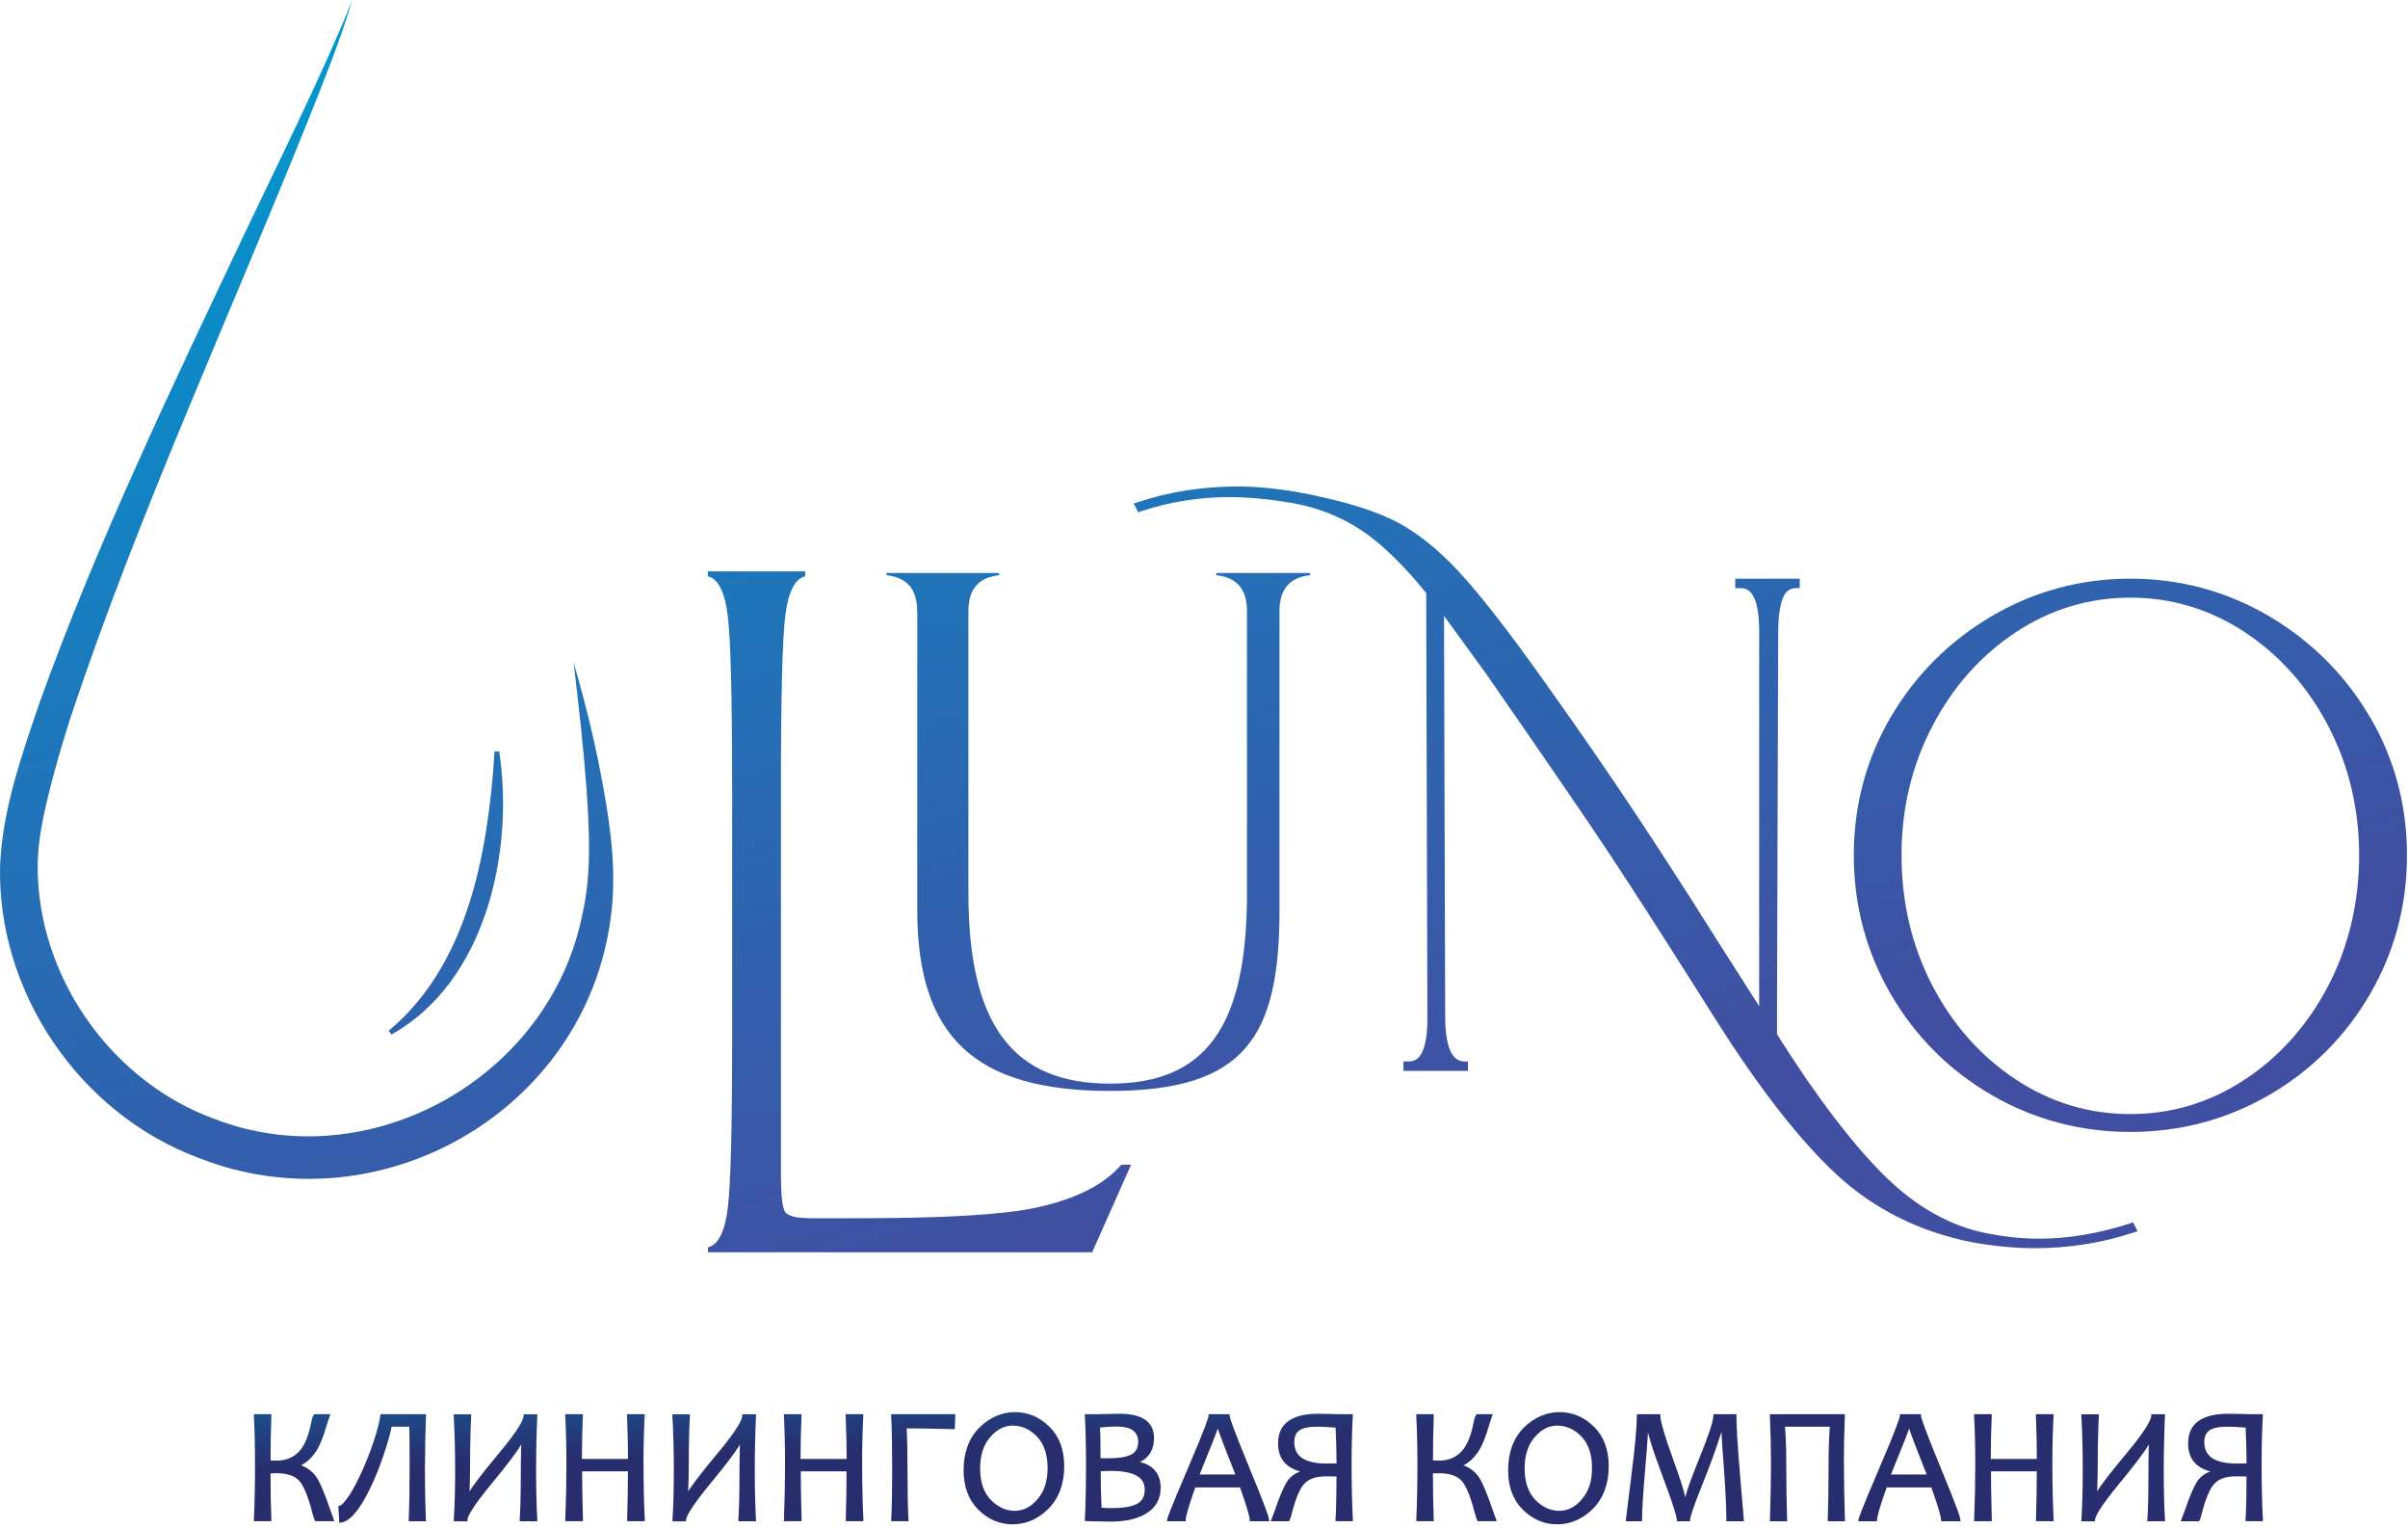 <svg width="514" height="326" viewBox="0 0 514 326" fill="none" xmlns="http://www.w3.org/2000/svg">
<path d="M156.273 167.6C156.273 148.5 155.963 136.43 155.343 131.38C154.723 126.33 153.303 123.53 151.093 122.97V121.93H171.883V122.97C169.663 123.52 168.253 126.33 167.623 131.38C167.003 136.43 166.693 148.5 166.693 167.6V250.63C166.693 254.92 166.973 257.55 167.523 258.52C168.073 259.49 169.873 259.97 172.923 259.97H183.513C201.783 259.97 214.373 259.21 221.293 257.69C229.593 255.89 235.613 252.85 239.353 248.56H241.433L233.133 267.24H151.103V266.2C153.313 265.65 154.733 262.85 155.353 257.79C155.973 252.74 156.283 240.67 156.283 221.57V167.6H156.273Z" fill="url(#paint0_linear_1_99)"/>
<path d="M455.373 260.85L454.763 261.05C448.043 263.23 441.503 264.34 435.313 264.34C431.123 264.34 426.803 263.83 422.453 262.83C414.953 261 407.853 256.68 401.343 250C394.763 243.25 387.573 233.75 379.973 221.76L379.313 220.66V215.25L379.563 135.24C379.563 131.94 379.893 129.4 380.533 127.71C381.103 126.21 382.013 125.51 383.413 125.51H384.163V123.5H370.393V125.51H371.653C374.213 125.51 375.503 128.61 375.503 134.73V214.73L365.643 199.26C360.213 190.61 354.663 182 349.143 173.68C343.603 165.33 337.193 156.04 330.083 146.05C322.263 135 315.913 126.85 311.233 121.82C306.493 116.75 301.693 113.03 296.943 110.79C292.203 108.55 285.653 106.64 277.453 105.11C272.653 104.25 268.133 103.82 264.033 103.82C256.663 103.82 249.533 104.95 242.833 107.18L242.013 107.45L242.943 109.32L243.563 109.11C249.593 107.1 255.963 106.08 262.493 106.08C266.343 106.08 270.863 106.51 275.903 107.35C281.393 108.35 286.373 110.33 290.703 113.24C295.003 116.13 299.623 120.62 304.433 126.56L304.683 217.3C304.683 223.42 303.383 226.52 300.833 226.52H299.573V228.53H313.343V226.52H312.593C309.863 226.52 308.483 223.25 308.483 216.79L308.233 131.43L317.083 143.6C329.713 161.79 338.703 174.9 343.783 182.57C348.803 190.16 356.333 201.89 366.143 217.45C375.503 232.26 384.233 243.45 392.083 250.7C399.983 258 409.653 262.84 420.833 265.08C425.633 265.94 430.153 266.37 434.253 266.37C441.623 266.37 448.753 265.24 455.453 263.01L456.273 262.74L455.343 260.88L455.373 260.85Z" fill="url(#paint1_linear_1_99)"/>
<path d="M505.863 153C500.623 144.07 493.393 136.84 484.383 131.52C475.353 126.19 465.383 123.49 454.733 123.49C444.083 123.49 434.113 126.19 425.083 131.52C416.063 136.85 408.843 144.07 403.603 153C398.363 161.93 395.703 171.87 395.703 182.52C395.703 193.17 398.363 203.15 403.603 212.17C408.843 221.19 416.073 228.42 425.093 233.66C434.113 238.9 444.083 241.56 454.743 241.56C465.403 241.56 475.373 238.9 484.393 233.66C493.403 228.42 500.633 221.2 505.883 212.17C511.123 203.15 513.783 193.17 513.783 182.52C513.783 171.87 511.123 161.94 505.883 153H505.863ZM454.733 237.75C445.883 237.75 437.643 235.25 430.223 230.33C422.783 225.4 416.803 218.66 412.453 210.29C408.103 201.92 405.893 192.58 405.893 182.52C405.893 172.46 408.103 163.37 412.453 155C416.803 146.63 422.783 139.89 430.223 134.96C437.643 130.04 445.893 127.54 454.733 127.54C463.573 127.54 471.813 130.04 479.243 134.96C486.683 139.9 492.663 146.64 497.013 155C501.363 163.38 503.573 172.64 503.573 182.52C503.573 192.4 501.363 201.92 497.013 210.29C492.663 218.66 486.683 225.4 479.243 230.33C471.823 235.25 463.573 237.75 454.733 237.75Z" fill="url(#paint2_linear_1_99)"/>
<path d="M122.433 141.37C125.013 150.16 127.183 159.09 128.793 168.12C130.463 177.29 131.663 186.74 130.323 196.12C124.803 237.19 80.953 262.29 42.393 247.1C16.953 237.64 -0.727 211.65 0.023 184.53C0.573 172.57 4.643 161.16 8.353 150.21C20.533 116.22 36.823 82.34 52.293 49.67C59.113 35.31 69.413 14.63 75.203 0C72.603 8.75 69.133 17.23 65.753 25.71C48.953 67.57 29.513 109.81 15.253 152.54C13.863 156.83 12.563 161.15 11.413 165.46C9.483 172.84 7.603 180.22 8.123 187.77C9.273 210.16 24.583 231 45.593 238.71C78.713 251.67 117.403 230.03 124.323 195.06C126.303 186.41 125.793 177.43 125.213 168.56C124.543 159.47 123.523 150.43 122.433 141.37Z" fill="url(#paint3_linear_1_99)"/>
<path d="M106.553 160.31C109.803 181.7 103.733 209.53 83.533 220.78L82.973 219.95C95.793 209.31 101.363 192.85 103.823 176.86C104.663 171.44 105.243 165.93 105.553 160.39L106.553 160.31Z" fill="url(#paint4_linear_1_99)"/>
<path d="M195.773 130.4C195.773 125.72 193.583 123.22 189.213 122.75V122.28H213.273V122.75C208.903 123.22 206.713 125.72 206.713 130.4V190.66C206.713 219.07 216.463 231.25 236.943 231.25C257.423 231.25 266.173 219.07 266.173 190.66V130.4C266.173 125.72 263.983 123.22 259.613 122.75V122.28H279.673V122.75C275.293 123.22 273.113 125.72 273.113 130.4V194.25C273.113 221.26 265.783 232.81 236.953 232.81C208.123 232.81 195.793 221.26 195.793 194.25V130.4H195.773Z" fill="url(#paint5_linear_1_99)"/>
<path d="M71.253 324.3C70.913 323.35 70.663 322.67 70.513 322.25C69.233 318.5 68.223 316.14 67.423 315.04C66.673 314.02 65.623 313.23 64.283 312.7C65.493 312.06 66.523 311.12 67.343 309.91C68.223 308.62 69.043 306.63 69.773 304C70.063 303.08 70.283 302.46 70.403 302.14L70.533 301.8H67.083L67.013 301.9C66.763 302.26 66.583 302.73 66.473 303.34C65.903 306.42 64.983 308.61 63.743 309.85C62.513 311.08 60.953 311.7 59.083 311.7C58.673 311.7 58.223 311.69 57.753 311.66C57.753 308.61 57.813 305.38 57.923 302.06V301.8H54.183V302.06C54.353 305.08 54.433 308.65 54.433 312.65C54.433 316.9 54.353 320.85 54.193 324.37V324.63H57.923V324.37C57.803 321.36 57.743 318.01 57.743 314.42C58.083 314.4 58.533 314.39 59.073 314.39C61.243 314.39 62.843 314.92 63.823 315.96C64.823 317.02 65.793 319.38 66.703 322.98C66.953 323.8 67.113 324.28 67.213 324.49L67.283 324.63H71.353L71.233 324.3H71.253Z" fill="url(#paint6_linear_1_99)"/>
<path d="M90.723 312.52C90.723 309.22 90.793 305.7 90.933 302.06V301.8H81.233L81.203 302.01C81.093 302.76 80.913 303.63 80.663 304.57C80.423 305.52 80.123 306.52 79.783 307.55C79.443 308.57 79.063 309.63 78.643 310.71C78.223 311.77 77.783 312.82 77.333 313.83C76.883 314.83 76.423 315.79 75.963 316.68C75.493 317.57 75.043 318.36 74.603 319.04C74.163 319.71 73.753 320.26 73.363 320.68C73.003 321.07 72.693 321.29 72.433 321.35L72.223 321.4L72.423 324.95L72.673 324.93C73.313 324.88 73.963 324.59 74.603 324.07C75.213 323.57 75.833 322.9 76.423 322.09C77.013 321.28 77.593 320.35 78.143 319.31C78.693 318.28 79.233 317.18 79.743 316.04C80.243 314.91 80.713 313.75 81.143 312.59C81.573 311.43 81.953 310.32 82.293 309.27C82.633 308.22 82.913 307.25 83.143 306.39C83.343 305.63 83.493 304.99 83.593 304.47H87.373C87.413 306.93 87.433 309.84 87.433 313.12C87.433 317.4 87.373 321.19 87.243 324.38V324.64H90.913V324.38C90.763 320.67 90.693 316.68 90.693 312.52H90.723Z" fill="url(#paint7_linear_1_99)"/>
<path d="M110.943 324.37L110.923 324.64H114.713L114.693 324.38C114.523 321.37 114.433 317.8 114.433 313.79C114.433 309.78 114.523 305.77 114.693 302.07V301.81H111.773V302.06C111.773 302.86 110.863 304.91 106.513 310.12C103.133 314.16 101.063 316.85 100.223 318.29C100.303 316.17 100.343 314.22 100.343 312.46C100.343 308.63 100.423 305.14 100.583 302.08V301.82H96.843V302.08C97.053 305.78 97.153 309.73 97.153 313.8C97.153 317.87 97.053 321.37 96.863 324.39L96.843 324.66H99.763V324.41C99.763 323.72 100.693 321.76 105.123 316.39C108.423 312.39 110.443 309.71 111.253 308.25C111.193 310.9 111.163 313.12 111.163 314.87C111.163 319.08 111.083 322.28 110.923 324.39L110.943 324.37Z" fill="url(#paint8_linear_1_99)"/>
<path d="M137.353 312.65C137.353 308.79 137.443 305.22 137.613 302.06V301.8H133.843V302.06C133.983 305.78 134.053 308.9 134.053 311.34H124.213C124.213 308.35 124.283 305.23 124.423 302.06V301.8H120.653V302.06C120.823 305.29 120.903 308.85 120.903 312.65C120.903 316.45 120.823 320.22 120.663 324.37V324.63H124.433V324.37C124.313 319.99 124.263 316.5 124.253 313.99H134.033C134.033 317.05 133.973 320.54 133.863 324.37V324.63H137.633V324.37C137.453 320.83 137.363 316.89 137.363 312.65H137.353Z" fill="url(#paint9_linear_1_99)"/>
<path d="M157.623 324.37L157.603 324.64H161.393L161.373 324.38C161.203 321.37 161.113 317.8 161.113 313.79C161.113 309.78 161.203 305.77 161.373 302.07V301.81H158.453V302.06C158.453 302.86 157.543 304.91 153.193 310.12C149.813 314.16 147.743 316.85 146.903 318.29C146.983 316.17 147.023 314.22 147.023 312.46C147.023 308.63 147.103 305.14 147.263 302.08V301.82H143.523V302.08C143.733 305.78 143.833 309.73 143.833 313.8C143.833 317.87 143.733 321.37 143.543 324.39L143.523 324.66H146.443V324.41C146.443 323.72 147.373 321.76 151.803 316.39C155.103 312.39 157.123 309.71 157.933 308.25C157.873 310.9 157.843 313.12 157.843 314.87C157.843 319.08 157.763 322.28 157.603 324.39L157.623 324.37Z" fill="url(#paint10_linear_1_99)"/>
<path d="M184.023 312.65C184.023 308.79 184.113 305.22 184.283 302.06V301.8H180.513V302.06C180.653 305.78 180.723 308.9 180.723 311.34H170.883C170.883 308.35 170.953 305.23 171.093 302.06V301.8H167.323V302.06C167.493 305.29 167.573 308.85 167.573 312.65C167.573 316.45 167.493 320.22 167.333 324.37V324.63H171.103V324.37C170.983 319.99 170.933 316.5 170.923 313.99H180.703C180.703 317.05 180.643 320.54 180.533 324.37V324.63H184.303V324.37C184.123 320.83 184.033 316.89 184.033 312.65H184.023Z" fill="url(#paint11_linear_1_99)"/>
<path d="M190.223 301.8V302.06C190.373 304.87 190.443 308.82 190.443 313.78C190.443 318.05 190.373 321.62 190.233 324.37V324.63H193.943L193.923 324.37C193.783 322.08 193.713 318.52 193.713 313.78C193.713 310.03 193.653 307.02 193.543 304.82C196.273 304.82 199.633 304.88 203.553 304.99H203.803L203.923 301.8H190.223Z" fill="url(#paint12_linear_1_99)"/>
<path d="M224.003 304.47C221.913 302.4 219.443 301.35 216.663 301.35C213.883 301.35 211.193 302.48 208.993 304.71C206.793 306.94 205.683 309.99 205.683 313.78C205.683 317.29 206.743 320.11 208.833 322.18C210.923 324.25 213.393 325.3 216.173 325.3C218.953 325.3 221.653 324.16 223.853 321.91C226.053 319.66 227.163 316.62 227.163 312.87C227.163 309.36 226.103 306.54 224.013 304.47H224.003ZM216.663 322.42C214.733 322.42 212.983 321.63 211.483 320.07C209.973 318.51 209.213 316.25 209.213 313.37C209.213 310.49 209.933 308.35 211.353 306.7C212.763 305.06 214.383 304.23 216.173 304.23C218.113 304.23 219.863 305.02 221.353 306.58C222.853 308.14 223.613 310.39 223.613 313.26C223.613 316.13 222.893 318.24 221.483 319.91C220.083 321.57 218.463 322.41 216.673 322.41L216.663 322.42Z" fill="url(#paint13_linear_1_99)"/>
<path d="M243.273 312.02C245.303 311.08 246.333 309.35 246.333 306.87C246.333 303.44 243.843 301.7 238.943 301.7C238.393 301.7 237.513 301.72 236.293 301.75C235.083 301.78 234.283 301.8 233.883 301.8H231.563V302.06C231.733 305.08 231.813 308.65 231.813 312.65C231.813 316.9 231.733 320.85 231.573 324.37V324.62H231.813C234.413 324.69 236.183 324.72 237.073 324.72C240.323 324.72 242.913 324.11 244.793 322.91C246.743 321.66 247.743 319.85 247.743 317.55C247.743 314.55 246.243 312.69 243.273 311.99V312.02ZM241.343 310.46C240.353 310.95 238.733 311.21 236.513 311.21C235.933 311.21 235.403 311.21 234.913 311.19C234.913 307.82 234.873 305.63 234.793 304.66C235.743 304.52 236.963 304.44 238.413 304.44C241.463 304.44 242.953 305.52 242.953 307.74C242.953 309.04 242.423 309.94 241.343 310.47V310.46ZM242.923 320.8C241.813 321.49 239.883 321.84 237.193 321.84C236.263 321.84 235.573 321.8 235.133 321.73C235.013 319.44 234.953 316.84 234.953 313.98C235.593 313.93 236.313 313.9 237.123 313.9C241.993 313.9 244.353 315.2 244.353 317.87C244.353 319.23 243.883 320.19 242.923 320.8Z" fill="url(#paint14_linear_1_99)"/>
<path d="M266.663 313.16C263.193 304.78 262.463 302.49 262.463 302.05V301.8H257.983V302.05C257.983 302.5 257.223 304.81 253.573 313.32C249.633 322.52 249.123 324.07 249.123 324.39V324.64H253.093V324.39C253.093 323.61 253.783 321.27 255.143 317.42H264.683C266.073 321.32 266.773 323.67 266.773 324.39V324.64H270.893V324.39C270.893 323.96 270.453 322.34 266.653 313.16H266.663ZM263.713 314.67H256.063C258.723 308.17 259.633 305.78 259.943 304.84C260.233 305.77 261.113 308.17 263.703 314.67H263.713Z" fill="url(#paint15_linear_1_99)"/>
<path d="M288.503 312.65C288.503 308.65 288.593 305.09 288.763 302.06V301.8H286.093C285.873 301.8 285.253 301.78 284.233 301.75C283.193 301.72 282.253 301.7 281.433 301.7C275.713 301.7 272.813 303.82 272.813 308.01C272.813 311.17 274.403 313.19 277.533 314.01C276.383 314.44 275.473 315.12 274.823 316.04C274.083 317.08 273.173 319.23 272.023 322.59C271.723 323.39 271.513 323.96 271.373 324.3L271.233 324.64H275.103L275.183 324.55C275.283 324.43 275.433 324.18 275.643 323.32C276.513 319.9 277.453 317.64 278.443 316.6C279.423 315.58 280.933 315.06 282.943 315.06C283.813 315.06 284.593 315.06 285.283 315.09C285.283 318.65 285.213 321.77 285.073 324.37V324.63H288.773V324.37C288.593 320.84 288.503 316.89 288.503 312.65ZM277.343 305.25C278.093 304.73 279.383 304.46 281.193 304.46C282.143 304.46 283.453 304.53 285.093 304.66C285.213 307.33 285.283 309.89 285.293 312.3C284.763 312.32 284.083 312.33 283.263 312.33C278.563 312.33 276.273 310.83 276.273 307.76C276.273 306.58 276.633 305.76 277.353 305.25H277.343Z" fill="url(#paint16_linear_1_99)"/>
<path d="M319.373 324.3C319.033 323.35 318.783 322.67 318.633 322.25C317.353 318.5 316.343 316.14 315.543 315.04C314.793 314.02 313.743 313.23 312.403 312.7C313.613 312.06 314.643 311.12 315.463 309.91C316.343 308.62 317.163 306.63 317.893 304C318.193 303.06 318.403 302.46 318.523 302.14L318.653 301.8H315.203L315.133 301.9C314.883 302.25 314.703 302.72 314.593 303.34C314.023 306.42 313.103 308.61 311.863 309.85C310.623 311.09 309.073 311.7 307.203 311.7C306.793 311.7 306.343 311.69 305.873 311.66C305.873 308.6 305.933 305.37 306.043 302.06V301.8H302.303V302.06C302.473 305.08 302.553 308.65 302.553 312.65C302.553 316.9 302.473 320.85 302.313 324.37V324.63H306.043V324.37C305.923 321.36 305.863 318.01 305.863 314.42C306.203 314.4 306.653 314.39 307.193 314.39C309.363 314.39 310.963 314.92 311.943 315.96C312.943 317.02 313.913 319.38 314.823 322.98C315.073 323.79 315.233 324.28 315.333 324.49L315.403 324.63H319.473L319.353 324.3H319.373Z" fill="url(#paint17_linear_1_99)"/>
<path d="M340.233 304.47C338.143 302.4 335.673 301.35 332.893 301.35C330.113 301.35 327.423 302.48 325.223 304.71C323.023 306.94 321.913 309.99 321.913 313.78C321.913 317.29 322.973 320.11 325.063 322.18C327.153 324.25 329.623 325.3 332.403 325.3C335.183 325.3 337.873 324.16 340.083 321.91C342.283 319.66 343.393 316.62 343.393 312.87C343.393 309.36 342.333 306.54 340.243 304.47H340.233ZM332.893 322.42C330.963 322.42 329.213 321.63 327.713 320.07C326.203 318.51 325.443 316.25 325.443 313.37C325.443 310.49 326.163 308.35 327.573 306.7C328.983 305.06 330.603 304.23 332.393 304.23C334.333 304.23 336.083 305.02 337.573 306.58C339.073 308.14 339.823 310.39 339.823 313.26C339.823 316.13 339.103 318.24 337.693 319.91C336.293 321.57 334.673 322.41 332.883 322.41L332.893 322.42Z" fill="url(#paint18_linear_1_99)"/>
<path d="M371.433 314.86C370.913 308.76 370.643 304.45 370.643 302.05V301.8H365.733V302.05C365.733 303.24 364.703 306.37 362.663 311.37C361.073 315.28 360.103 317.97 359.733 319.51C359.403 317.97 358.543 315.29 357.133 311.4C355.323 306.42 354.403 303.27 354.403 302.05V301.8H349.393V302.05C349.393 304.44 349.003 308.77 348.223 314.91C347.053 324.2 347.053 324.33 347.053 324.39V324.64H350.503V324.39C350.503 322.33 350.713 318.89 351.123 314.15C351.463 310.32 351.673 307.5 351.763 305.73C351.923 306.3 352.133 307.02 352.383 307.87C352.813 309.35 353.863 312.32 355.493 316.7C357.113 321.04 357.933 323.63 357.933 324.39V324.64H360.753V324.39C360.753 323.9 361.203 322.2 363.363 316.84C364.973 312.85 366.343 309.08 367.443 305.6C367.523 307.03 367.693 309.62 367.973 313.34C368.323 318.14 368.503 321.86 368.503 324.39V324.64H372.223V324.39C372.223 324.31 372.223 324.08 371.433 314.86Z" fill="url(#paint19_linear_1_99)"/>
<path d="M393.583 312.52C393.583 309.2 393.653 305.69 393.793 302.06V301.8H377.793V302.06C377.953 305.81 378.023 309.33 378.023 312.52C378.023 315.89 377.943 319.88 377.803 324.38V324.64H381.473V324.38C381.353 321.04 381.293 317.15 381.293 312.83C381.293 309.62 381.203 306.81 381.023 304.47H390.583C390.403 306.92 390.313 309.83 390.313 313.12C390.313 317.4 390.253 321.19 390.143 324.38V324.64H393.813V324.38C393.673 319.96 393.603 315.97 393.603 312.52H393.583Z" fill="url(#paint20_linear_1_99)"/>
<path d="M414.233 313.16C410.763 304.78 410.033 302.49 410.033 302.05V301.8H405.553V302.05C405.553 302.5 404.793 304.81 401.143 313.32C397.203 322.52 396.693 324.07 396.693 324.39V324.64H400.663V324.39C400.663 323.61 401.353 321.27 402.713 317.42H412.253C413.643 321.32 414.343 323.67 414.343 324.39V324.64H418.463V324.39C418.463 323.96 418.023 322.34 414.223 313.16H414.233ZM411.283 314.67H403.633C406.293 308.17 407.203 305.78 407.513 304.84C407.803 305.77 408.683 308.17 411.273 314.67H411.283Z" fill="url(#paint21_linear_1_99)"/>
<path d="M438.083 312.65C438.083 308.78 438.173 305.22 438.343 302.06V301.8H434.573V302.06C434.713 305.81 434.783 308.93 434.783 311.34H424.943C424.943 308.35 425.013 305.23 425.153 302.06V301.8H421.383V302.06C421.553 305.29 421.633 308.85 421.633 312.65C421.633 316.45 421.553 320.22 421.393 324.37V324.63H425.163V324.37C425.043 320 424.993 316.51 424.983 313.99H434.763C434.763 317.06 434.703 320.55 434.593 324.37V324.63H438.363V324.37C438.183 320.83 438.093 316.89 438.093 312.65H438.083Z" fill="url(#paint22_linear_1_99)"/>
<path d="M458.363 324.37L458.343 324.64H462.133V324.38C461.943 321.37 461.863 317.81 461.863 313.79C461.863 309.77 461.953 305.76 462.123 302.07V301.81H459.203V302.06C459.203 302.86 458.293 304.91 453.943 310.12C450.563 314.16 448.493 316.85 447.653 318.29C447.733 316.19 447.773 314.23 447.773 312.46C447.773 308.64 447.853 305.15 448.013 302.08V301.82H444.273V302.08C444.483 305.77 444.573 309.71 444.573 313.8C444.573 317.89 444.473 321.38 444.283 324.39L444.263 324.66H447.183V324.41C447.183 323.71 448.113 321.76 452.543 316.39C455.843 312.39 457.863 309.71 458.673 308.25C458.613 310.89 458.593 313.11 458.593 314.88C458.593 319.09 458.513 322.29 458.353 324.4L458.363 324.37Z" fill="url(#paint23_linear_1_99)"/>
<path d="M482.753 312.65C482.753 308.65 482.843 305.09 483.013 302.06V301.8H480.343C480.123 301.8 479.503 301.78 478.483 301.75C477.443 301.72 476.503 301.7 475.683 301.7C469.963 301.7 467.063 303.82 467.063 308.01C467.063 311.17 468.653 313.19 471.783 314.01C470.633 314.44 469.723 315.12 469.073 316.04C468.333 317.08 467.423 319.23 466.273 322.59C465.973 323.39 465.763 323.96 465.623 324.3L465.483 324.64H469.353L469.433 324.55C469.533 324.43 469.683 324.18 469.893 323.32C470.763 319.9 471.703 317.64 472.693 316.6C473.673 315.58 475.183 315.06 477.193 315.06C478.063 315.06 478.843 315.06 479.533 315.09C479.533 318.65 479.463 321.77 479.323 324.37V324.63H483.023V324.37C482.843 320.84 482.753 316.89 482.753 312.65ZM471.593 305.25C472.343 304.73 473.633 304.46 475.443 304.46C476.393 304.46 477.703 304.53 479.343 304.66C479.463 307.33 479.533 309.89 479.543 312.3C479.013 312.32 478.333 312.33 477.513 312.33C472.813 312.33 470.523 310.83 470.523 307.76C470.523 306.58 470.883 305.76 471.603 305.25H471.593Z" fill="url(#paint24_linear_1_99)"/>
<defs>
<linearGradient id="paint0_linear_1_99" x1="125.523" y1="-4.41" x2="199.683" y2="270.63" gradientUnits="userSpaceOnUse">
<stop stop-color="#0197CE"/>
<stop offset="1" stop-color="#414FA2"/>
</linearGradient>
<linearGradient id="paint1_linear_1_99" x1="286.373" y1="-47.78" x2="360.533" y2="227.26" gradientUnits="userSpaceOnUse">
<stop stop-color="#0197CE"/>
<stop offset="1" stop-color="#414FA2"/>
</linearGradient>
<linearGradient id="paint2_linear_1_99" x1="385.433" y1="-74.49" x2="459.593" y2="200.55" gradientUnits="userSpaceOnUse">
<stop stop-color="#0197CE"/>
<stop offset="1" stop-color="#414FA2"/>
</linearGradient>
<linearGradient id="paint3_linear_1_99" x1="22.303" y1="23.42" x2="96.463" y2="298.46" gradientUnits="userSpaceOnUse">
<stop stop-color="#0197CE"/>
<stop offset="1" stop-color="#414FA2"/>
</linearGradient>
<linearGradient id="paint4_linear_1_99" x1="47.953" y1="16.51" x2="122.113" y2="291.55" gradientUnits="userSpaceOnUse">
<stop stop-color="#0197CE"/>
<stop offset="1" stop-color="#414FA2"/>
</linearGradient>
<linearGradient id="paint5_linear_1_99" x1="188.113" y1="-21.28" x2="262.273" y2="253.76" gradientUnits="userSpaceOnUse">
<stop stop-color="#0197CE"/>
<stop offset="1" stop-color="#414FA2"/>
</linearGradient>
<linearGradient id="paint6_linear_1_99" x1="60.953" y1="272.5" x2="62.393" y2="313.54" gradientUnits="userSpaceOnUse">
<stop stop-color="#0197CE"/>
<stop offset="1" stop-color="#282D6D"/>
</linearGradient>
<linearGradient id="paint7_linear_1_99" x1="80.183" y1="271.82" x2="81.623" y2="312.86" gradientUnits="userSpaceOnUse">
<stop stop-color="#0197CE"/>
<stop offset="1" stop-color="#282D6D"/>
</linearGradient>
<linearGradient id="paint8_linear_1_99" x1="104.303" y1="270.97" x2="105.743" y2="312.01" gradientUnits="userSpaceOnUse">
<stop stop-color="#0197CE"/>
<stop offset="1" stop-color="#282D6D"/>
</linearGradient>
<linearGradient id="paint9_linear_1_99" x1="127.623" y1="270.16" x2="129.063" y2="311.2" gradientUnits="userSpaceOnUse">
<stop stop-color="#0197CE"/>
<stop offset="1" stop-color="#282D6D"/>
</linearGradient>
<linearGradient id="paint10_linear_1_99" x1="150.923" y1="269.34" x2="152.363" y2="310.38" gradientUnits="userSpaceOnUse">
<stop stop-color="#0197CE"/>
<stop offset="1" stop-color="#282D6D"/>
</linearGradient>
<linearGradient id="paint11_linear_1_99" x1="174.243" y1="268.52" x2="175.683" y2="309.56" gradientUnits="userSpaceOnUse">
<stop stop-color="#0197CE"/>
<stop offset="1" stop-color="#282D6D"/>
</linearGradient>
<linearGradient id="paint12_linear_1_99" x1="195.473" y1="267.78" x2="196.913" y2="308.82" gradientUnits="userSpaceOnUse">
<stop stop-color="#0197CE"/>
<stop offset="1" stop-color="#282D6D"/>
</linearGradient>
<linearGradient id="paint13_linear_1_99" x1="214.793" y1="267.1" x2="216.233" y2="308.14" gradientUnits="userSpaceOnUse">
<stop stop-color="#0197CE"/>
<stop offset="1" stop-color="#282D6D"/>
</linearGradient>
<linearGradient id="paint14_linear_1_99" x1="237.733" y1="266.29" x2="239.173" y2="307.33" gradientUnits="userSpaceOnUse">
<stop stop-color="#0197CE"/>
<stop offset="1" stop-color="#282D6D"/>
</linearGradient>
<linearGradient id="paint15_linear_1_99" x1="257.953" y1="265.58" x2="259.393" y2="306.62" gradientUnits="userSpaceOnUse">
<stop stop-color="#0197CE"/>
<stop offset="1" stop-color="#282D6D"/>
</linearGradient>
<linearGradient id="paint16_linear_1_99" x1="278.303" y1="264.87" x2="279.743" y2="305.91" gradientUnits="userSpaceOnUse">
<stop stop-color="#0197CE"/>
<stop offset="1" stop-color="#282D6D"/>
</linearGradient>
<linearGradient id="paint17_linear_1_99" x1="308.773" y1="263.8" x2="310.213" y2="304.84" gradientUnits="userSpaceOnUse">
<stop stop-color="#0197CE"/>
<stop offset="1" stop-color="#282D6D"/>
</linearGradient>
<linearGradient id="paint18_linear_1_99" x1="330.883" y1="263.02" x2="332.323" y2="304.06" gradientUnits="userSpaceOnUse">
<stop stop-color="#0197CE"/>
<stop offset="1" stop-color="#282D6D"/>
</linearGradient>
<linearGradient id="paint19_linear_1_99" x1="357.453" y1="262.09" x2="358.893" y2="303.13" gradientUnits="userSpaceOnUse">
<stop stop-color="#0197CE"/>
<stop offset="1" stop-color="#282D6D"/>
</linearGradient>
<linearGradient id="paint20_linear_1_99" x1="383.963" y1="261.16" x2="385.403" y2="302.2" gradientUnits="userSpaceOnUse">
<stop stop-color="#0197CE"/>
<stop offset="1" stop-color="#282D6D"/>
</linearGradient>
<linearGradient id="paint21_linear_1_99" x1="405.343" y1="260.41" x2="406.783" y2="301.45" gradientUnits="userSpaceOnUse">
<stop stop-color="#0197CE"/>
<stop offset="1" stop-color="#282D6D"/>
</linearGradient>
<linearGradient id="paint22_linear_1_99" x1="427.983" y1="259.62" x2="429.423" y2="300.66" gradientUnits="userSpaceOnUse">
<stop stop-color="#0197CE"/>
<stop offset="1" stop-color="#282D6D"/>
</linearGradient>
<linearGradient id="paint23_linear_1_99" x1="451.293" y1="258.8" x2="452.733" y2="299.84" gradientUnits="userSpaceOnUse">
<stop stop-color="#0197CE"/>
<stop offset="1" stop-color="#282D6D"/>
</linearGradient>
<linearGradient id="paint24_linear_1_99" x1="472.313" y1="258.06" x2="473.753" y2="299.1" gradientUnits="userSpaceOnUse">
<stop stop-color="#0197CE"/>
<stop offset="1" stop-color="#282D6D"/>
</linearGradient>
</defs>
</svg>
